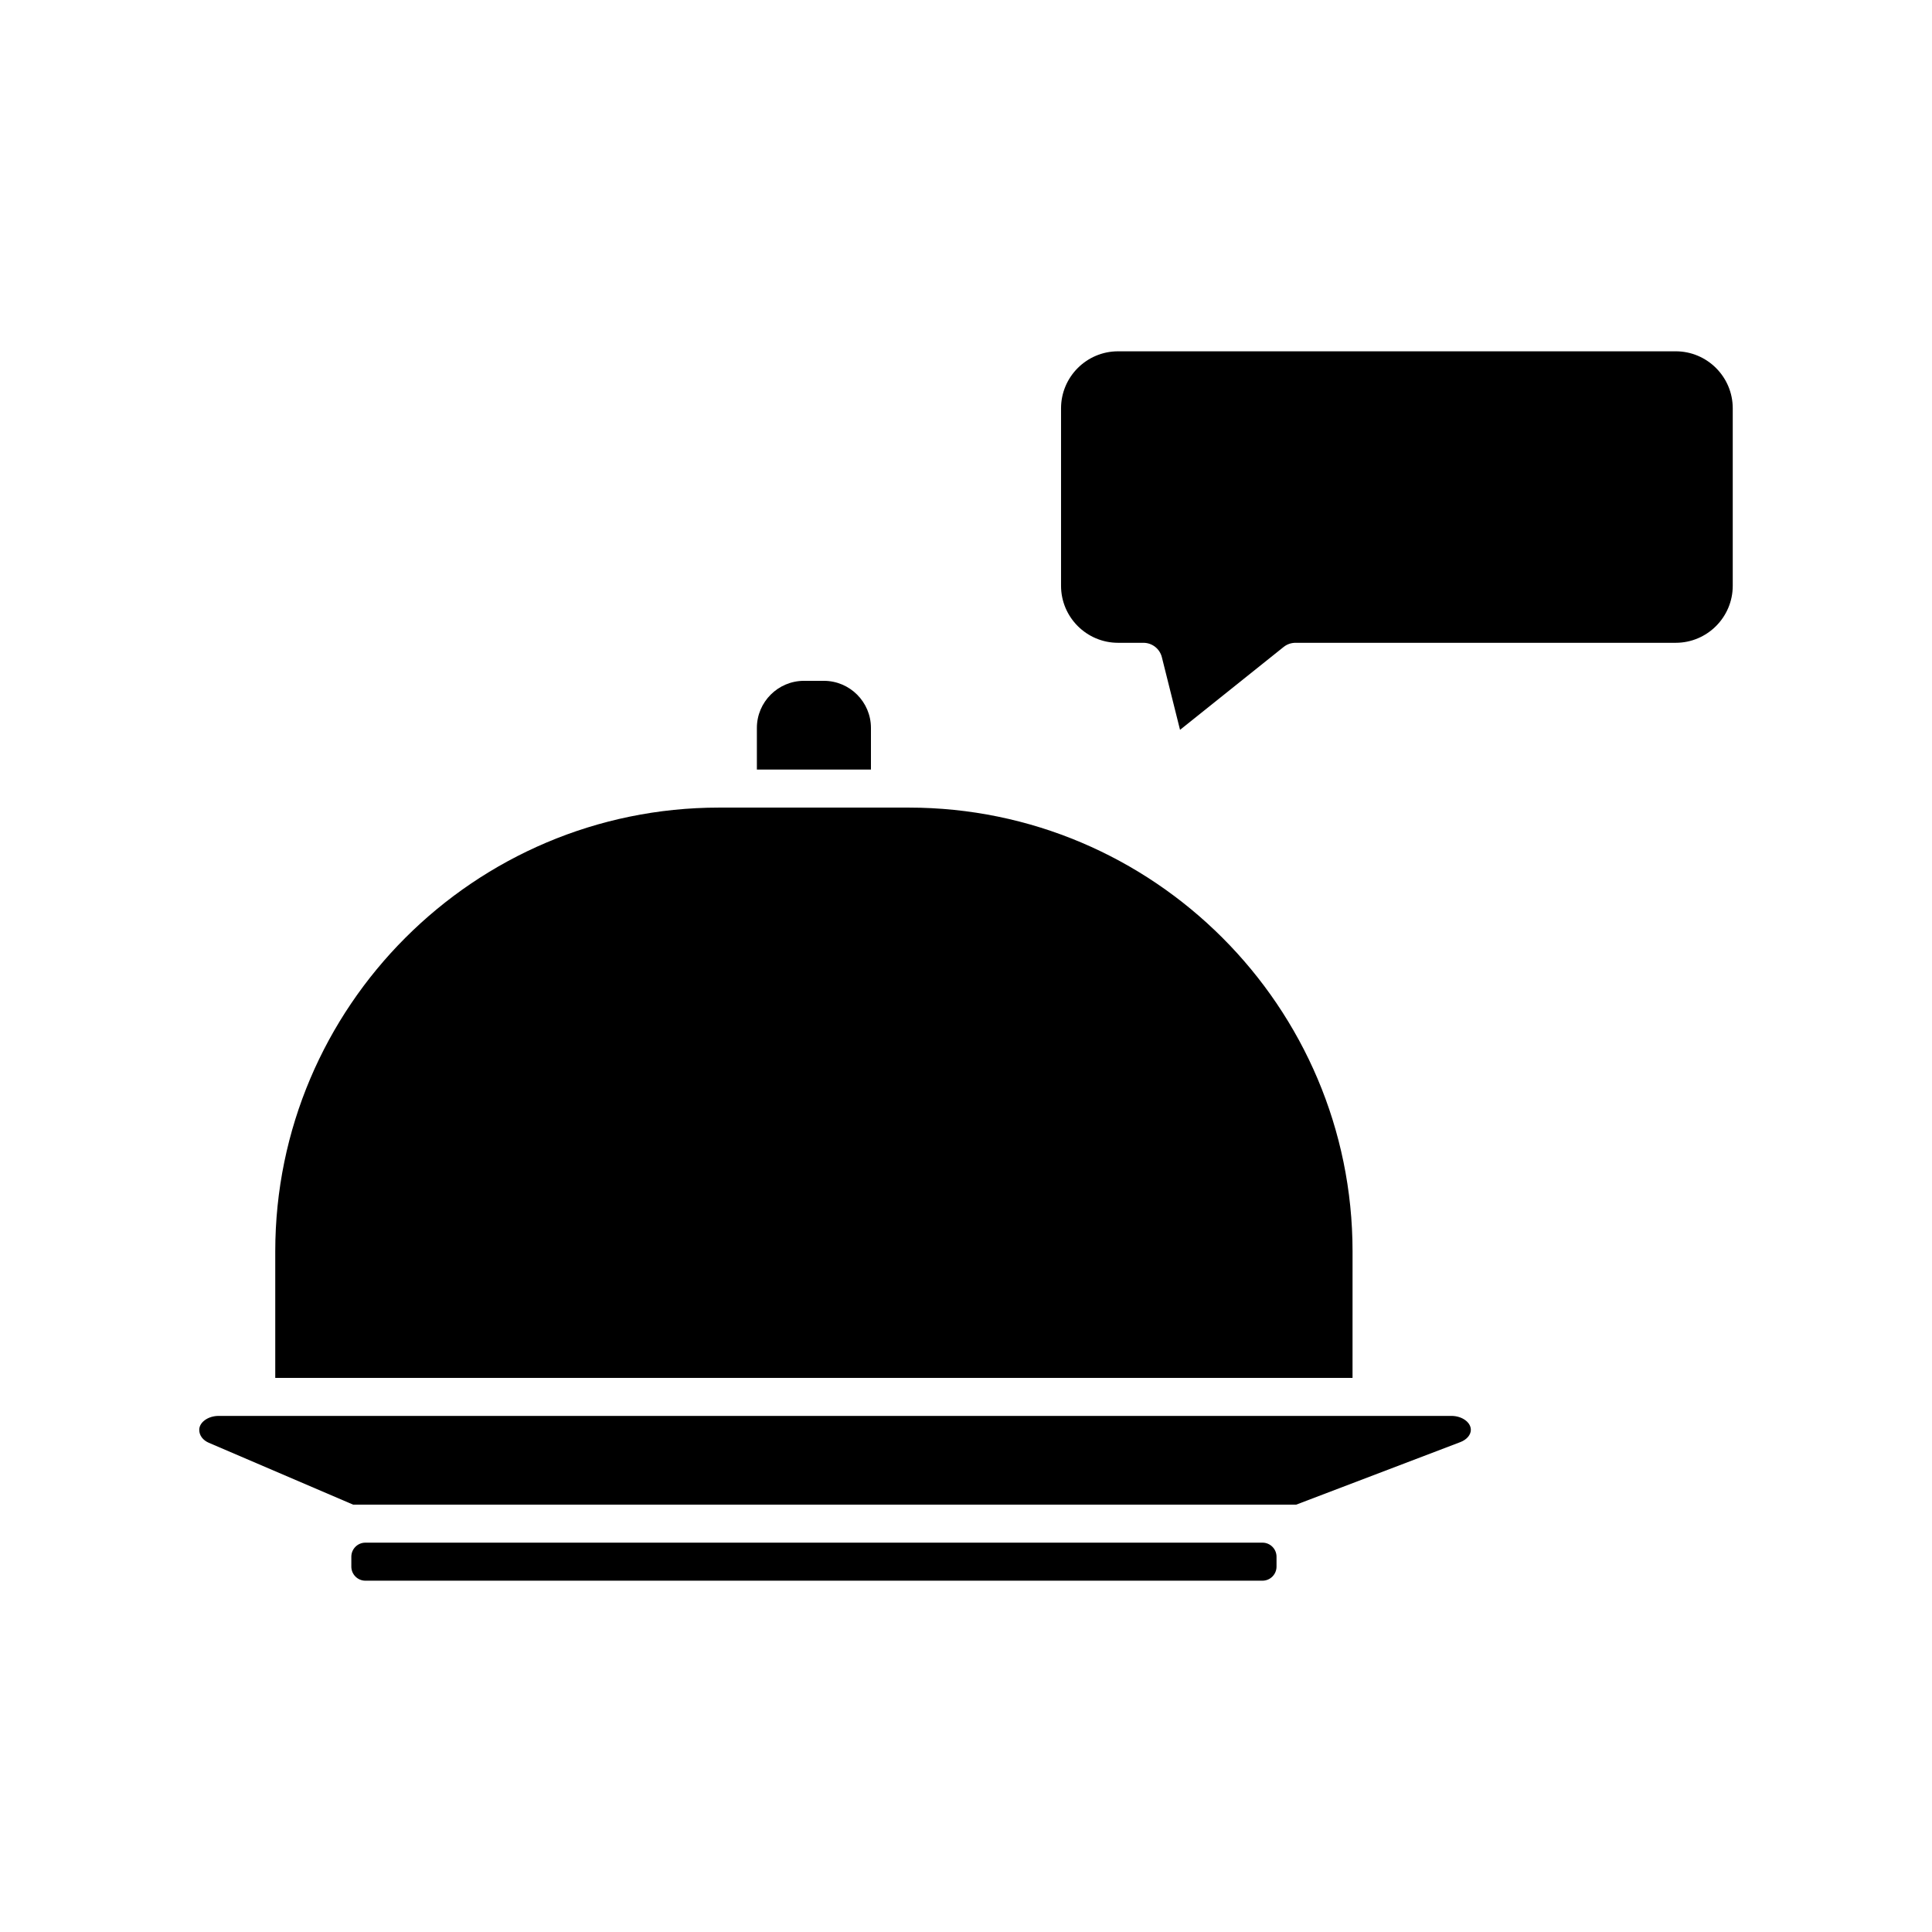 <?xml version="1.0" encoding="UTF-8"?>
<!-- Uploaded to: SVG Repo, www.svgrepo.com, Generator: SVG Repo Mixer Tools -->
<svg fill="#000000" width="800px" height="800px" version="1.1" viewBox="144 144 512 512" xmlns="http://www.w3.org/2000/svg">
 <g>
  <path d="m502.44 475.64c0-64.859-52.77-117.62-117.63-117.62h-50.234c-64.863 0-117.63 52.766-117.63 117.62v33.516h285.49z"/>
  <path d="m478.57 552.82h-237.74c-2.055 0-3.723 1.672-3.723 3.727v2.625c0 2.051 1.668 3.727 3.723 3.727h237.74c2.051 0 3.723-1.676 3.723-3.727v-2.625c0-2.055-1.672-3.727-3.723-3.727z"/>
  <path d="m374.81 336.91c0-6.879-5.602-12.484-12.488-12.484h-5.254c-6.883 0-12.488 5.606-12.488 12.484v11.027h30.23z"/>
  <path d="m528.65 519.23h-326.71c-2.785 0-5.137 1.684-5.137 3.688 0 1.535 1.012 2.781 2.57 3.449l38.207 16.375h249.94l43.469-16.562h0.004c1.699-0.645 2.797-1.922 2.797-3.262 0-2.004-2.352-3.688-5.137-3.688z"/>
  <path d="m588.09 237.1h-147.79c-8.336 0-15.113 6.781-15.113 15.113v47.023c0 8.332 6.781 15.113 15.113 15.113h6.719c2.312 0 4.328 1.574 4.887 3.816l4.816 19.254 27.453-21.969c0.895-0.715 2.004-1.102 3.148-1.102h100.76c8.336 0 15.113-6.781 15.113-15.113v-47.023c0.004-8.332-6.777-15.113-15.113-15.113z"/>
 </g>
</svg>
